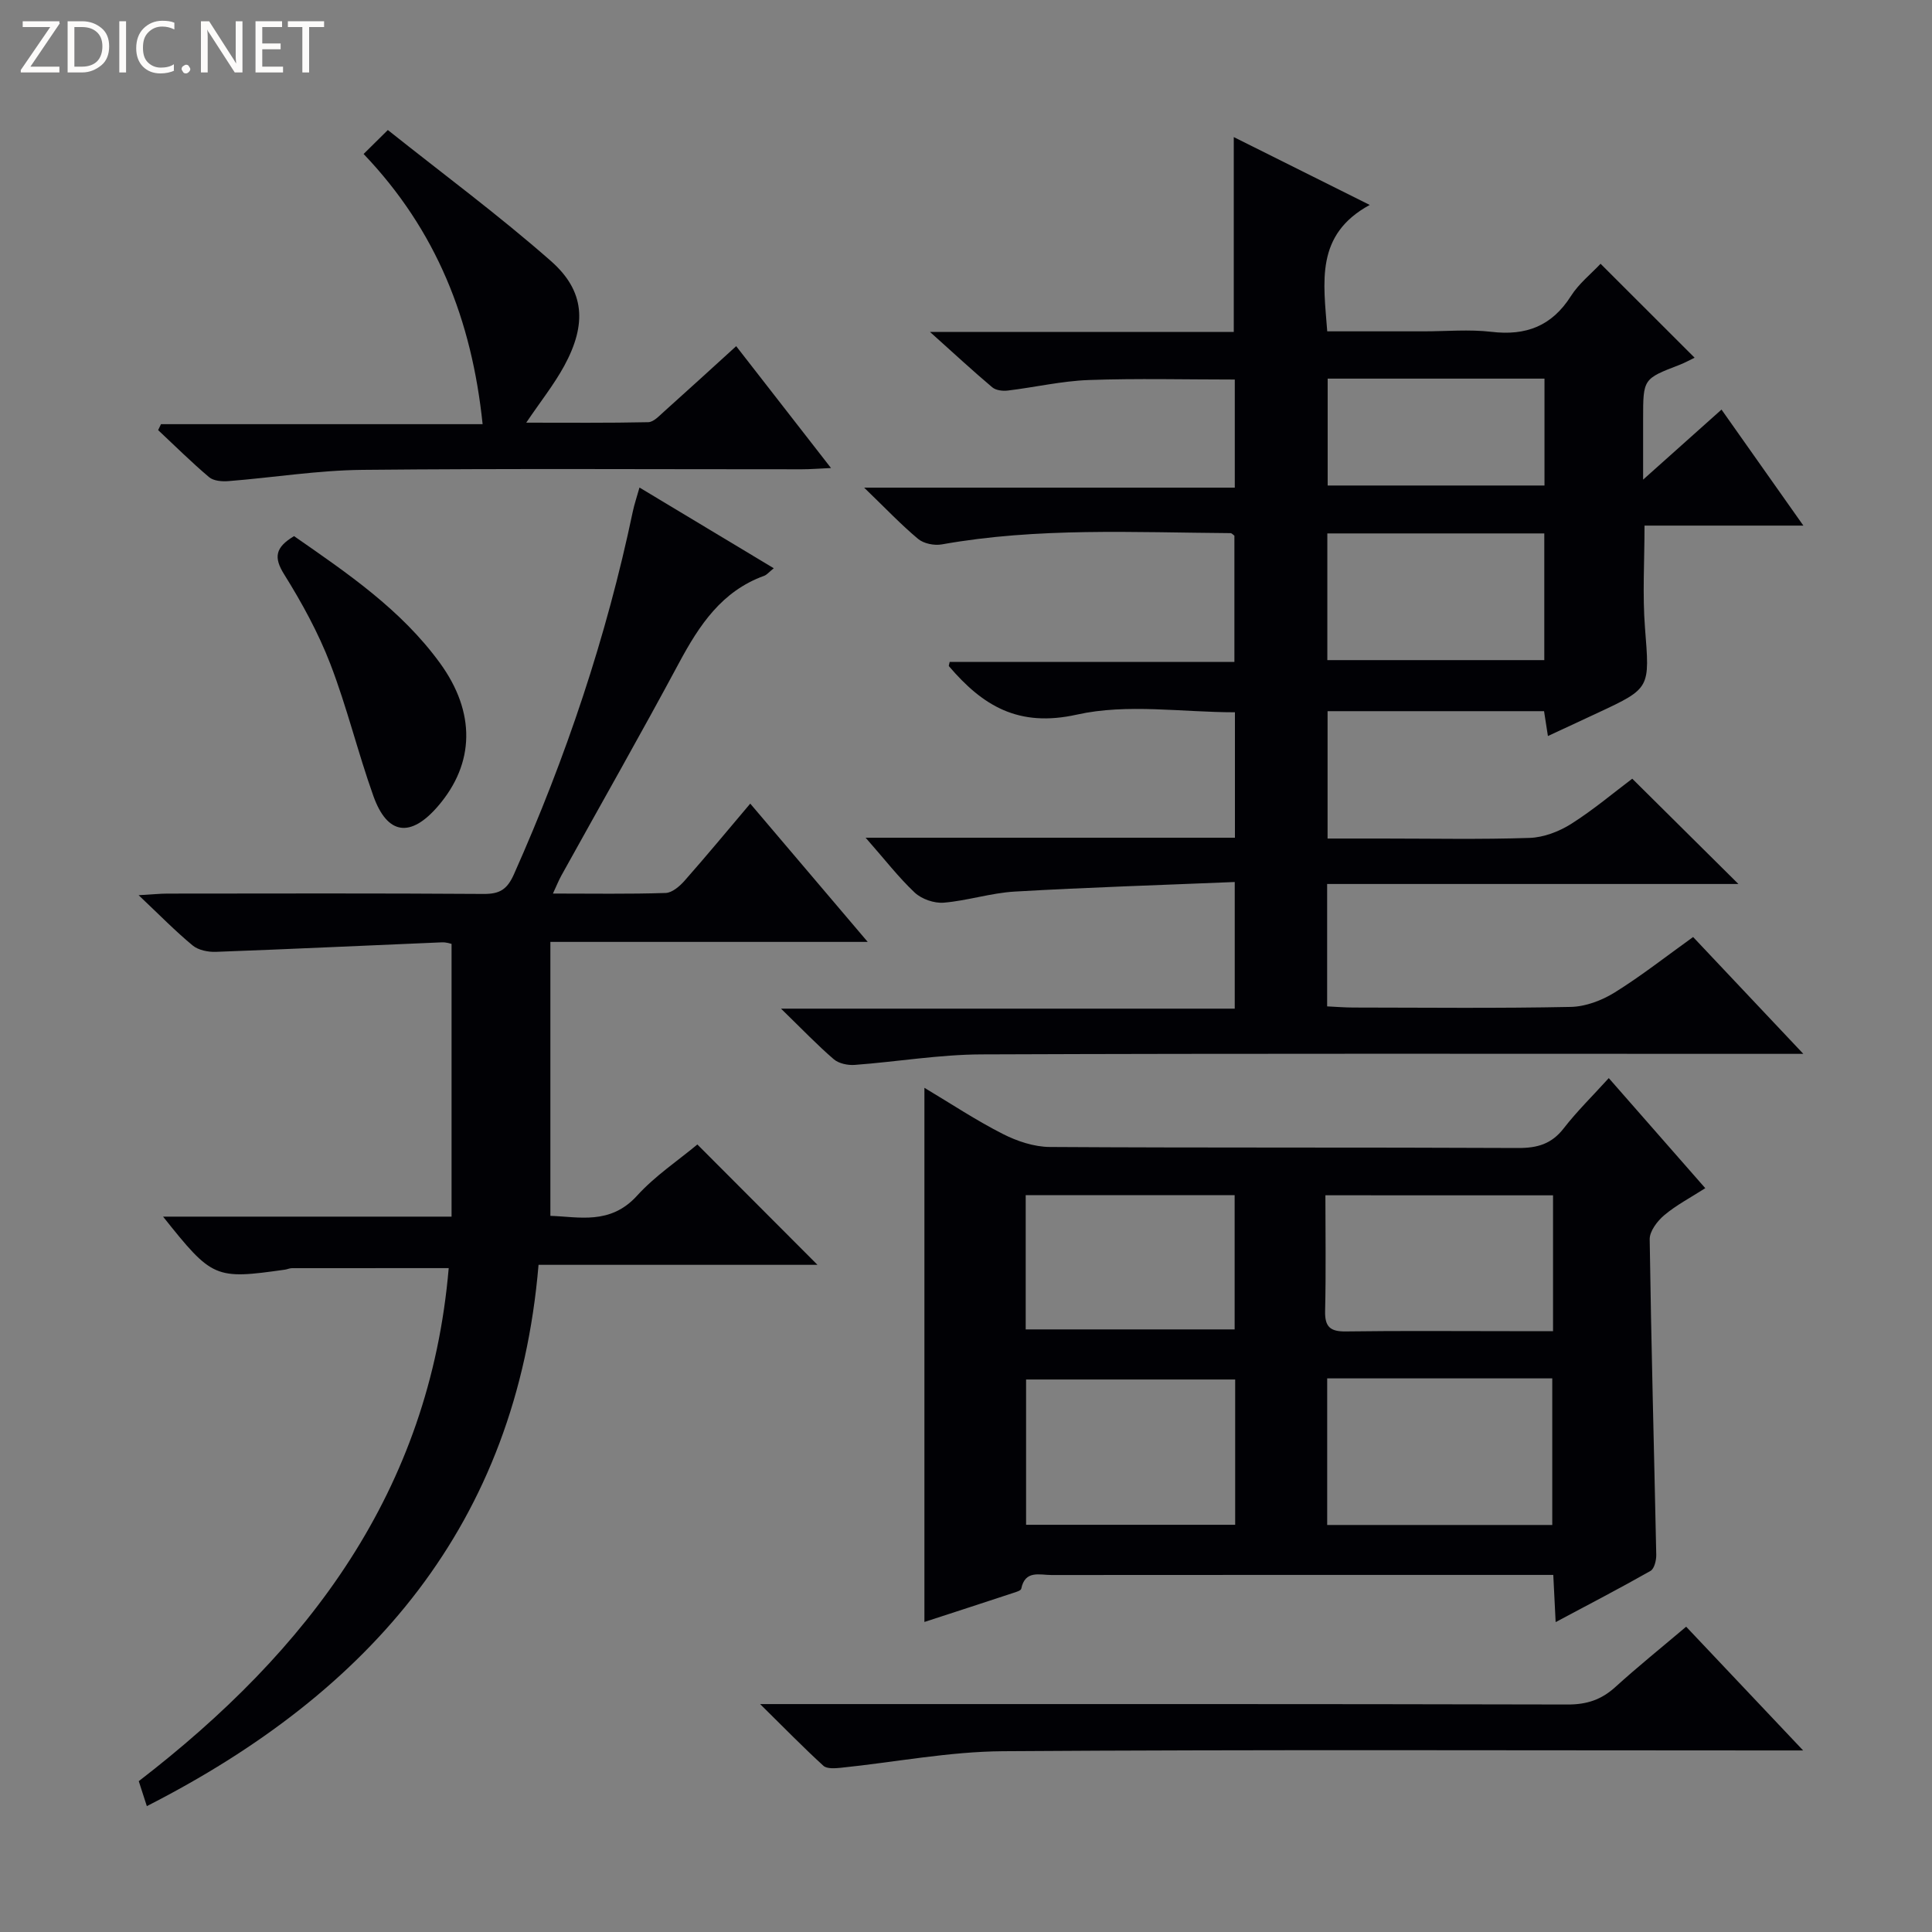 <svg enable-background="new 0 0 400 400" viewBox="0 0 400 400" xmlns="http://www.w3.org/2000/svg"><rect x="0" y="0" width="400" height="400" fill="#808080" stroke="none"/><g fill="#fcfbfa"><path d="m12.4 4.8-6.1 9h6v1.2h-8v-.5l6.1-8.9h-5.7v-1.2h7.6v.4z"/><path d="m14 15v-10.6h3c1.6 0 2.9.5 4 1.4s1.6 2.2 1.6 3.8-.5 3-1.6 3.9-2.4 1.5-4 1.5zm1.4-9.4v8.2h1.6c1.3 0 2.4-.4 3.1-1.1s1.1-1.8 1.1-3.1-.4-2.3-1.2-3-1.8-1-3.1-1z"/><path d="m26.1 4.4v10.6h-1.4v-10.6z"/><path d="m36.1 14.6c-.8.4-1.8.6-2.9.6-1.5 0-2.7-.5-3.6-1.4s-1.4-2.2-1.4-3.8c0-1.7.5-3.1 1.5-4.1s2.3-1.6 3.9-1.6c1 0 1.8.1 2.5.4v1.4c-.8-.4-1.6-.6-2.5-.6-1.2 0-2.1.4-2.9 1.2s-1.1 1.8-1.1 3.2c0 1.3.3 2.3 1 3s1.6 1.1 2.7 1.1c1 0 2-.2 2.7-.7v1.3z"/><path d="m37.6 14.3c0-.2.1-.5.3-.6s.4-.3.6-.3c.3 0 .5.1.6.3s.3.4.3.6-.1.4-.3.6-.4.3-.6.3c-.3 0-.5-.1-.6-.3s-.3-.4-.3-.6z"/><path d="m50.2 15h-1.6l-5.3-8.2c-.2-.2-.3-.5-.4-.7 0 .2.1.7.1 1.5v7.4h-1.4v-10.6h1.7l5.2 8.1c.2.4.4.6.4.7 0-.3-.1-.8-.1-1.5v-7.3h1.4z"/><path d="m58.6 15h-5.7v-10.6h5.5v1.2h-4.1v3.4h3.8v1.2h-3.8v3.6h4.3z"/><path d="m67.1 5.6h-3.1v9.4h-1.4v-9.4h-3v-1.2h7.5z"/></g><path d="m179.22 173.44h76.46c0-8.88 0-17.31 0-25.97-10.99 0-22.32-1.84-32.71.48-12.14 2.71-19.52-1.84-26.51-10.03-.06-.07.04-.28.16-.88h58.95c0-9 0-17.56 0-26.13-.27-.19-.54-.53-.81-.53-19.95-.14-39.94-1.21-59.76 2.33-1.55.28-3.73-.15-4.9-1.12-3.55-2.96-6.74-6.34-11.19-10.63h76.74c0-7.77 0-14.87 0-22.38-10.08 0-20.17-.26-30.24.1-5.6.2-11.16 1.51-16.76 2.18-1.05.13-2.46-.04-3.21-.67-4.01-3.38-7.86-6.95-12.89-11.46h62.89c0-13.61 0-26.63 0-40.35 9.09 4.53 18.07 9.02 28.15 14.05-11.34 6.17-9.57 15.94-8.8 26.17h20c4.67 0 9.38-.44 13.99.1 7.15.85 12.51-1.18 16.46-7.4 1.64-2.59 4.19-4.61 6.14-6.69 6.49 6.49 12.84 12.82 19.47 19.45-.94.45-2.01 1.05-3.15 1.49-7.51 2.89-7.51 2.88-7.51 11.19v12.56c5.99-5.35 11.01-9.84 16.23-14.5 5.6 7.94 11.03 15.64 16.95 24.02-11.24 0-21.77 0-32.89 0 0 7.4-.44 14.33.1 21.2.97 12.45 1.21 12.44-9.72 17.54-3.29 1.54-6.59 3.06-10.38 4.83-.29-1.9-.53-3.42-.8-5.15-14.8 0-29.59 0-44.82 0v26.37h11.34c10.16 0 20.34.21 30.49-.13 2.91-.1 6.08-1.31 8.57-2.88 4.62-2.92 8.84-6.49 12.68-9.38 7.47 7.41 14.73 14.61 21.98 21.8-27.81 0-56.31 0-85.15 0v25.34c1.91.09 3.68.24 5.45.24 15 .02 30 .18 44.99-.13 3.07-.06 6.43-1.34 9.08-2.98 5.5-3.42 10.62-7.45 16.25-11.49 7.26 7.69 14.51 15.38 22.82 24.19-2.98 0-4.82 0-6.66 0-54.49 0-108.98-.1-163.47.11-8.77.03-17.52 1.53-26.3 2.18-1.42.1-3.27-.29-4.3-1.17-3.4-2.92-6.51-6.18-10.93-10.48h93.94c0-8.94 0-17.02 0-26.22-15.39.64-30.47 1.11-45.52 1.98-4.94.28-9.8 1.89-14.74 2.3-1.96.16-4.55-.74-5.99-2.08-3.35-3.15-6.17-6.83-10.17-11.37zm95.59-63v26.23h44.92c0-8.83 0-17.4 0-26.23-15.03 0-29.79 0-44.92 0zm44.96-32.05c-15.17 0-29.9 0-44.89 0v22.13h44.89c0-7.4 0-14.49 0-22.13z" fill="#010105"/><path d="m322.08 335.84c-.18-3.55-.32-6.32-.49-9.77-1.92 0-3.69 0-5.46 0-32.82 0-65.64-.01-98.45.02-2.44 0-5.45-1.07-6.24 2.84-.08.4-1.1.69-1.72.89-6.11 2.02-12.23 4-18.33 5.99 0-36.77 0-73.3 0-110.59 5.48 3.27 10.68 6.73 16.21 9.54 2.96 1.51 6.48 2.69 9.76 2.71 32.32.2 64.64.05 96.95.21 3.99.02 6.93-.83 9.44-4.07 2.72-3.51 5.93-6.65 9.33-10.4 6.7 7.64 13.11 14.95 19.98 22.79-3.09 1.98-6.02 3.51-8.48 5.58-1.44 1.21-3.05 3.32-3.03 5 .31 21.78.91 43.55 1.36 65.33.02 1.13-.4 2.88-1.19 3.33-6.3 3.58-12.75 6.92-19.64 10.6zm-47.3-20.11h46.6c0-10.28 0-20.28 0-30.35-15.71 0-30.97 0-46.6 0zm-.37-68.26c0 8.07.13 16-.06 23.93-.08 3.28 1.02 4.3 4.28 4.26 11.3-.16 22.6-.06 33.91-.06h9c0-9.74 0-18.79 0-28.12-15.68-.01-31.05-.01-47.13-.01zm-18.68 38.14c-14.74 0-29.08 0-43.29 0v30.08h43.29c0-10.09 0-19.86 0-30.08zm-.11-10.37c0-9.43 0-18.5 0-27.79-14.53 0-28.75 0-43.26 0v27.79z" fill="#010105"/><path d="m33.76 251.89h59.73c0-18.93 0-37.47 0-56.47-.15-.03-1.08-.36-2-.32-15.6.65-31.2 1.4-46.8 1.97-1.61.06-3.63-.35-4.8-1.32-3.58-2.96-6.84-6.3-11.19-10.41 2.92-.16 4.45-.33 5.98-.33 21.83-.02 43.65-.08 65.48.07 3.31.02 4.84-.93 6.24-4.06 10.78-24.2 19.17-49.15 24.61-75.09.33-1.57.86-3.1 1.39-4.99 9.3 5.59 18.35 11.03 27.8 16.71-1.01.81-1.44 1.37-2 1.57-8.76 3.17-13.41 10.2-17.59 17.98-7.94 14.8-16.25 29.39-24.39 44.08-.54.98-.96 2.03-1.74 3.72 8.16 0 15.75.13 23.33-.12 1.35-.04 2.91-1.39 3.92-2.53 4.5-5.1 8.84-10.34 13.6-15.97 8.07 9.5 15.84 18.65 24.32 28.63-22.36 0-43.58 0-65.7 0v56.72c5.81.17 12.37 1.96 17.94-4.17 3.75-4.13 8.54-7.31 12.49-10.61 8.44 8.46 16.61 16.64 24.87 24.92-18.88 0-38.08 0-57.75 0-4.53 53.71-34.8 88.47-81.1 112.07-.57-1.76-1.09-3.38-1.67-5.17 35.12-27.05 60.23-60.03 64.17-106.22-10.99 0-21.72 0-32.45.01-.49 0-.97.24-1.46.31-14.5 2.05-15.02 1.83-25.23-10.98z" fill="#010105"/><path d="m75.28 31.88c1.64-1.62 2.81-2.78 5.02-4.96 11.37 9.06 22.98 17.64 33.78 27.14 7.04 6.2 7.42 13.08 2.75 21.67-2.12 3.89-4.93 7.41-7.88 11.78 8.75 0 17.01.08 25.26-.1 1.09-.02 2.25-1.28 3.21-2.14 4.95-4.43 9.85-8.92 15-13.6 6.48 8.33 12.77 16.41 19.63 25.23-2.57.12-4.31.26-6.04.26-30.32.01-60.65-.18-90.97.12-9.25.09-18.49 1.6-27.75 2.33-1.33.11-3.08-.04-4-.82-3.65-3.08-7.05-6.47-10.55-9.74.2-.41.4-.82.59-1.23h66.59c-2.24-21.56-9.53-40.11-24.64-55.94z" fill="#010105"/><path d="m349.1 336.79c7.86 8.32 15.48 16.37 24.22 25.62-3.1 0-4.95 0-6.79 0-52.96 0-105.92-.2-158.88.16-11.2.08-22.37 2.28-33.57 3.43-1.2.12-2.88.25-3.61-.42-4.12-3.76-8.02-7.76-13.1-12.77h6.84c53.46 0 106.92-.04 160.38.09 3.95.01 6.97-1 9.85-3.62 4.65-4.22 9.56-8.17 14.66-12.49z" fill="#010105"/><path d="m60.88 111c11 7.65 22.15 15.19 30.21 26.28 7.42 10.2 7.23 20.76-.41 29.63-5.67 6.59-10.49 5.98-13.38-2.12-3.22-9.02-5.47-18.4-8.91-27.33-2.49-6.46-5.88-12.65-9.55-18.53-2.22-3.54-1.85-5.6 2.04-7.93z" fill="#010105"/></svg>
